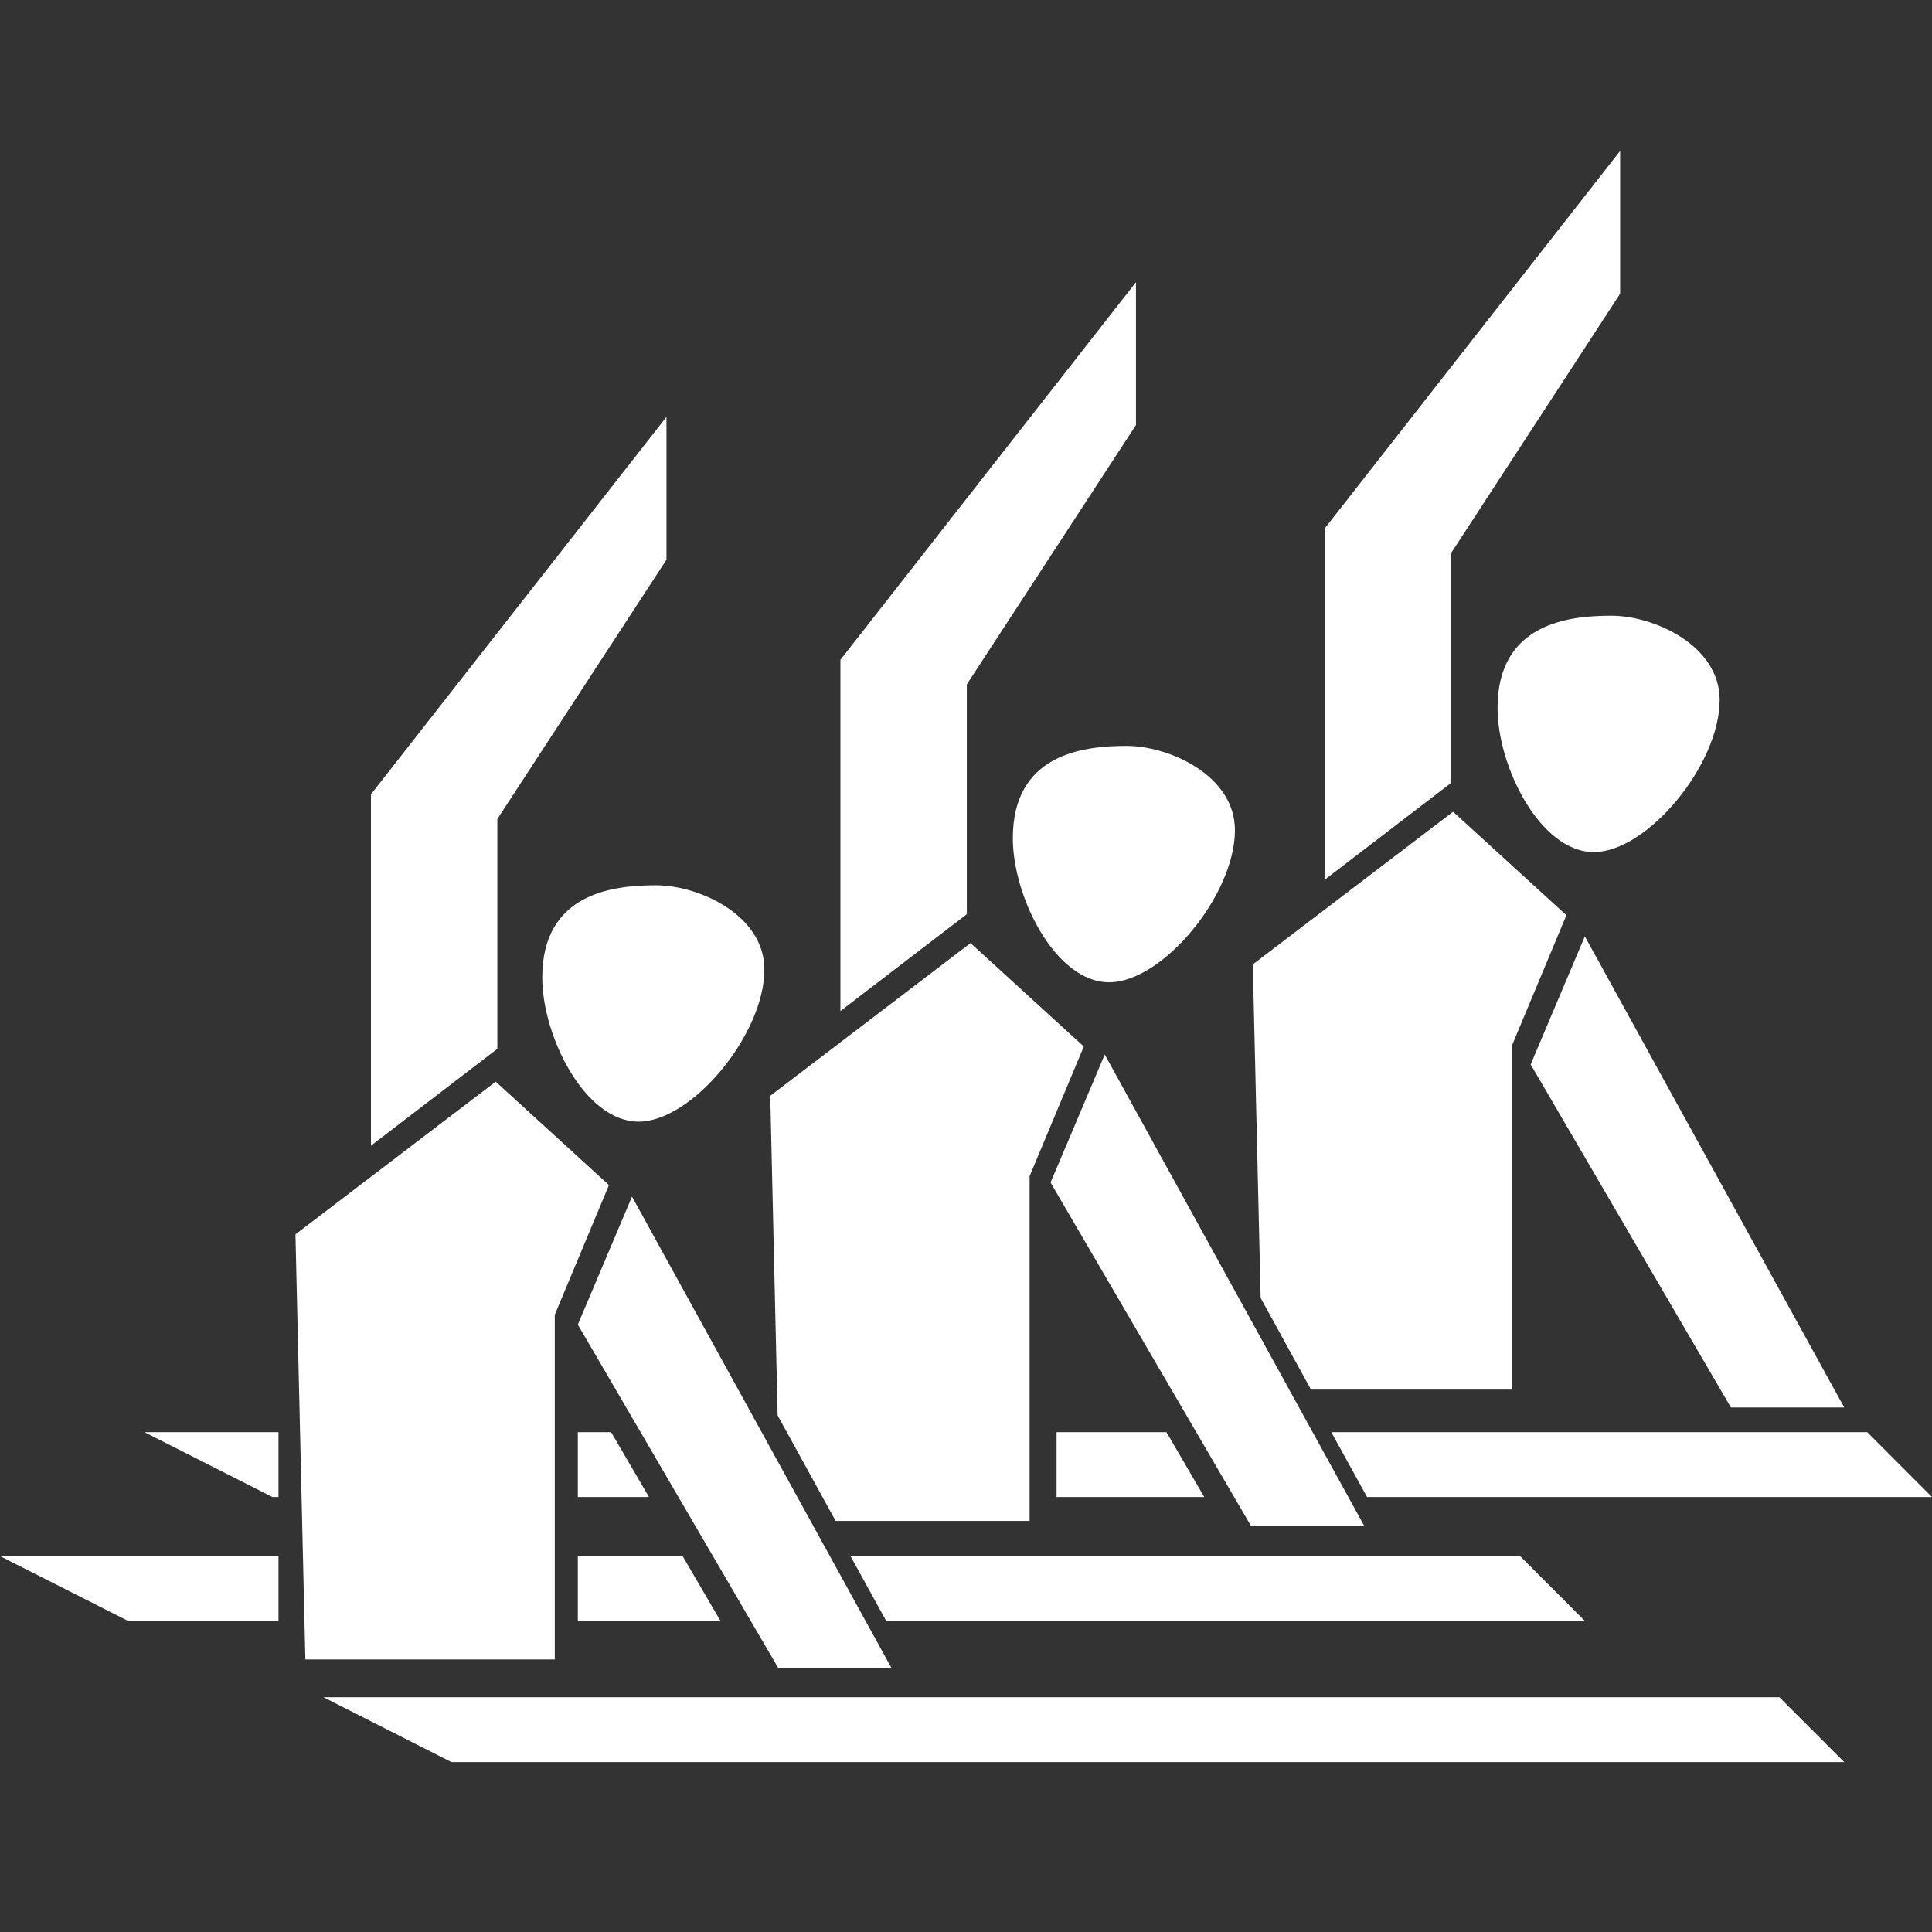 <?xml version="1.0" encoding="UTF-8"?>
<svg xmlns="http://www.w3.org/2000/svg" width="64" height="64" viewBox="0 0 64 64" fill="none">
  <rect x="0" y="0" width="64" height="64" fill="#333333" stroke="none"/>
  <path fill-rule="evenodd" clip-rule="evenodd" d="M43.882 29.143L48.069 25.936V18.322L53.669 9.731V5L43.882 17.507V29.143ZM32.027 30.285L27.84 33.492V21.857L37.63 9.349V14.081L32.027 22.671V30.285ZM12.288 37.953L16.475 34.743V27.132L22.078 18.541V13.81L12.288 26.314V37.953ZM51.889 30.318L50.095 34.613V46.032H43.428L41.76 42.997L41.501 31.947L48.135 26.891L51.889 30.318ZM34.107 38.963L35.902 34.667L32.15 31.241L25.516 36.3L25.76 46.889L26.208 47.701L27.681 50.382H34.107V38.963ZM9.787 40.89L10.115 54.972H18.378V43.553L20.172 39.257L16.421 35.831L9.787 40.89ZM61.093 58.371L58.944 56.222H10.713L14.954 58.371H61.093ZM0 51.548H9.225V53.694H4.241L0 51.548ZM19.141 53.694H23.866L22.613 51.548H19.141V53.694ZM52.5 53.694H29.355L28.174 51.548H50.354L52.5 53.694ZM9.225 47.442H4.785L9.026 49.591H9.225V47.442ZM20.244 47.442L21.498 49.591H19.141V47.442H20.244ZM35 49.591H39.893L38.64 47.442H35V49.591ZM64 49.591H45.286L44.101 47.442H61.854L64 49.591ZM20.936 39.639L19.141 43.88L25.775 55.245H29.526L20.936 39.639ZM34.801 39.173L36.596 34.932L45.187 50.538H41.435L34.801 39.173ZM52.5 31.018L50.705 35.26L57.339 46.625H61.093L52.5 31.018ZM21.732 29.326C20.319 29.326 17.963 29.579 17.963 32.383C17.963 34.328 19.375 37.156 21.152 37.156C22.928 37.156 25.321 34.259 25.321 32.118C25.321 30.306 23.145 29.326 21.732 29.326ZM33.551 27.766C33.551 24.962 35.908 24.709 37.32 24.709C38.733 24.709 40.909 25.689 40.909 27.502C40.909 29.642 38.517 32.539 36.74 32.539C34.964 32.539 33.551 29.711 33.551 27.766ZM53.377 20.396C51.965 20.396 49.608 20.648 49.608 23.453C49.608 25.398 51.021 28.226 52.797 28.226C54.574 28.226 56.966 25.328 56.966 23.188C56.966 21.376 54.79 20.396 53.377 20.396Z" fill="white"></path>
</svg>
